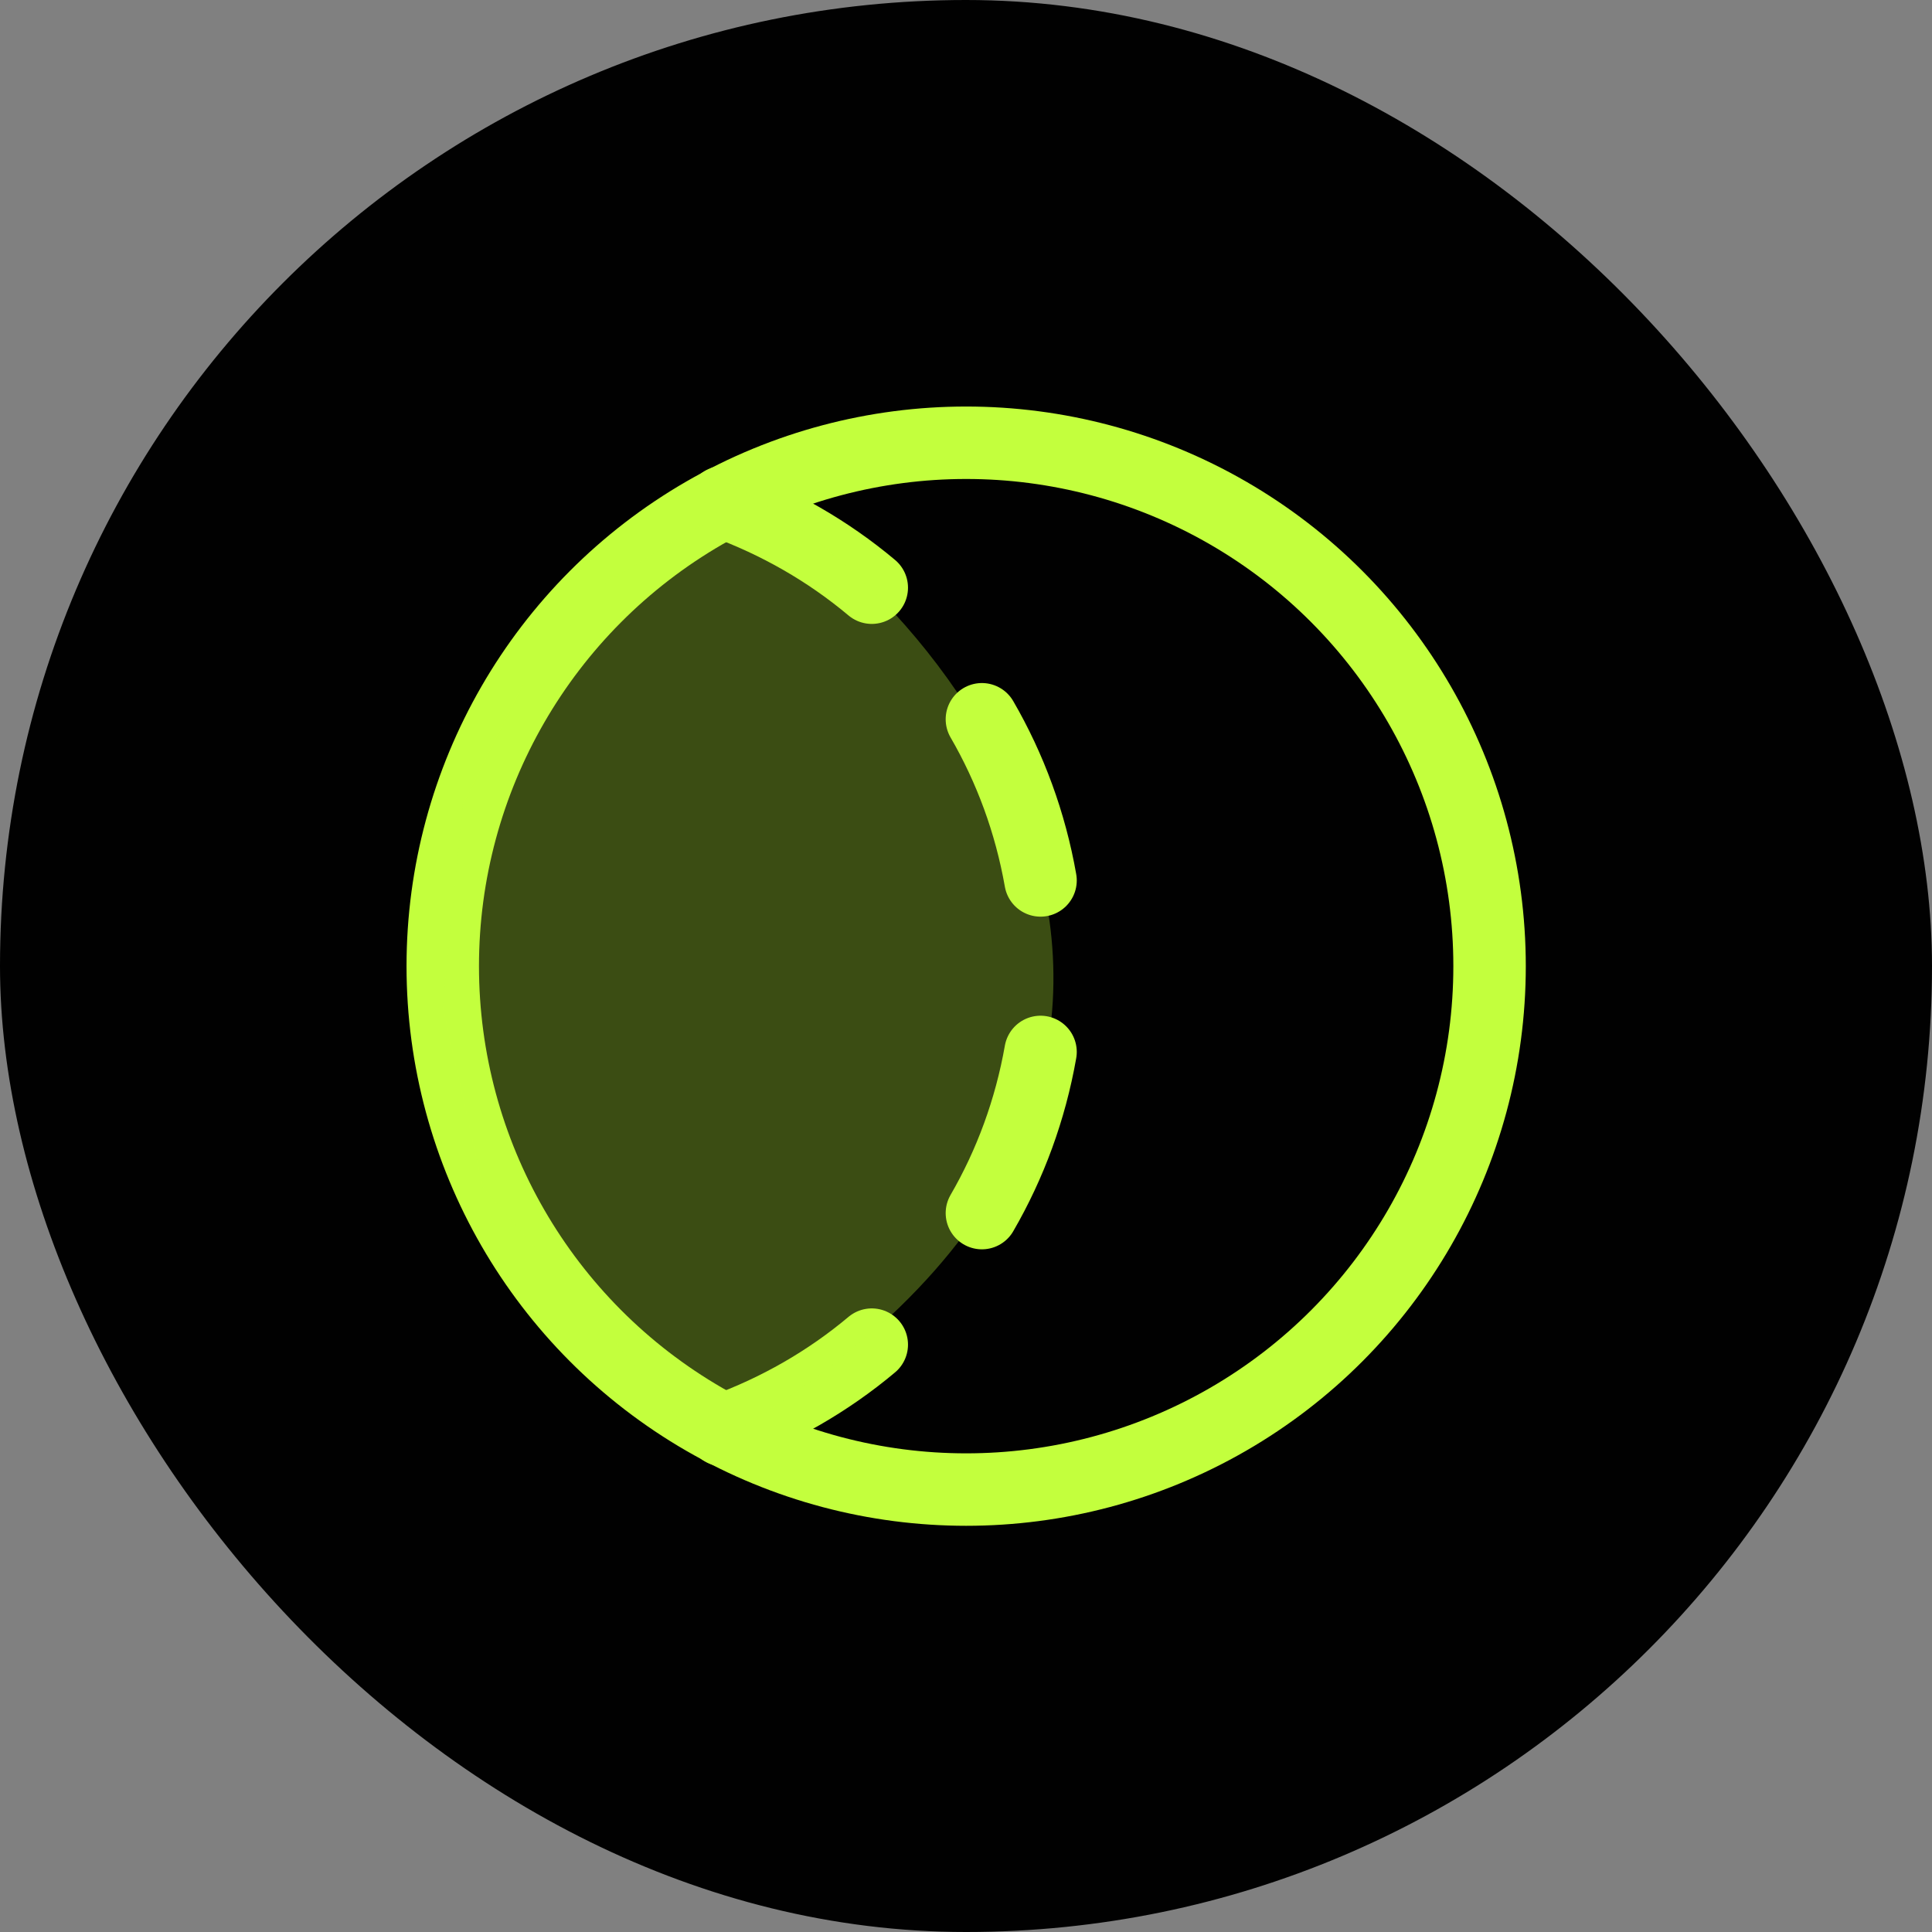 <svg xmlns="http://www.w3.org/2000/svg" width="48" height="48" viewBox="0 0 48 48" fill="none"><rect x="0" y="0" width="48" height="48" fill="#808080" stroke="none"/><rect width="48" height="48" rx="24" fill="#010101"></rect><path d="M17.964 12.477C19.322 12.972 20.572 13.689 21.659 14.601" stroke="#C3FF3D" stroke-width="1.8" stroke-linecap="round" stroke-linejoin="round"></path><path d="M21.659 33.407C20.572 34.32 19.322 35.037 17.964 35.531" stroke="#C3FF3D" stroke-width="1.8" stroke-linecap="round" stroke-linejoin="round"></path><circle cx="24.004" cy="24.004" r="13.004" stroke="#C3FF3D" stroke-width="1.8" stroke-linecap="round" stroke-linejoin="round"></circle><path d="M17.5 36C33.5 27 23.5 14.5 18 12L17.5 13L15 14.5L13 17L11.5 20L11 25L12 29.5L15 33L17.5 36Z" fill="#C3FF3D" fill-opacity="0.3"></path><path d="M25.852 26.135C25.599 27.571 25.101 28.921 24.395 30.139" stroke="#C3FF3D" stroke-width="1.8" stroke-linecap="round" stroke-linejoin="round"></path><path d="M25.852 21.874C25.599 20.438 25.101 19.088 24.395 17.87" stroke="#C3FF3D" stroke-width="1.8" stroke-linecap="round" stroke-linejoin="round"></path></svg>